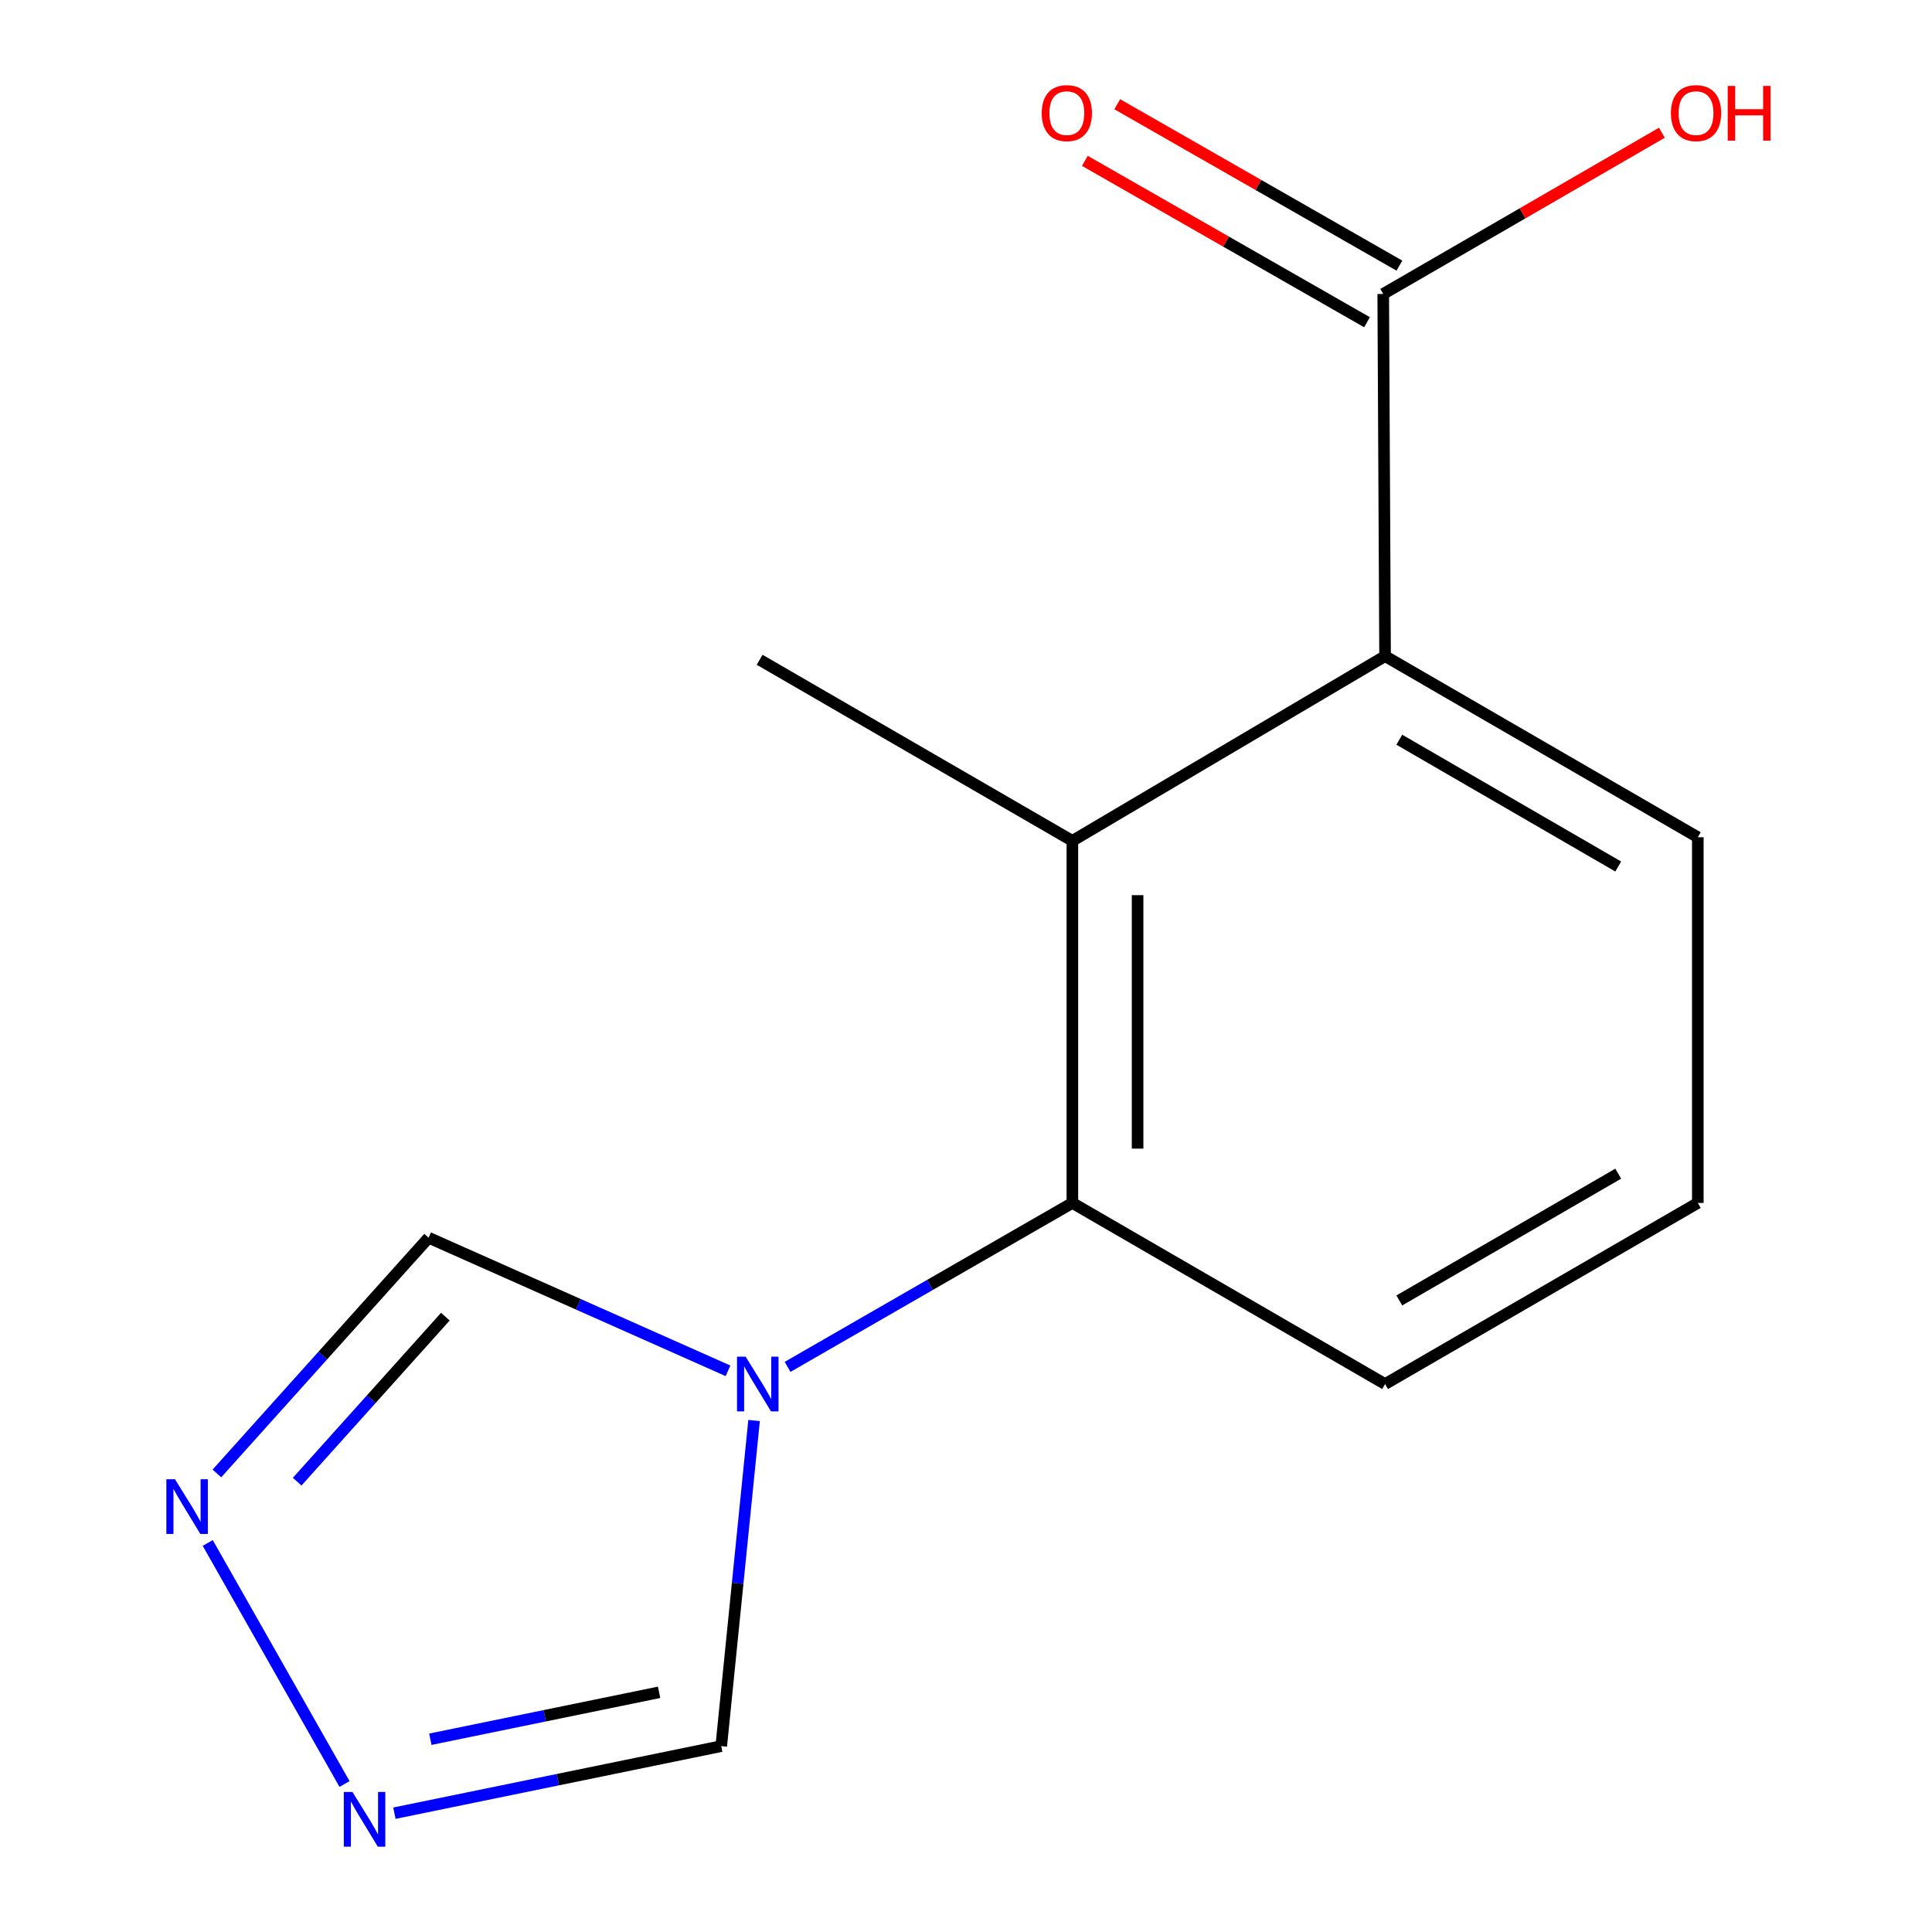<?xml version='1.0' encoding='iso-8859-1'?>
<svg version='1.1' baseProfile='full'
              xmlns='http://www.w3.org/2000/svg'
                      xmlns:rdkit='http://www.rdkit.org/xml'
                      xmlns:xlink='http://www.w3.org/1999/xlink'
                  xml:space='preserve'
width='1000px' height='1000px' viewBox='0 0 1000 1000'>
<!-- END OF HEADER -->
<rect style='opacity:1.0;fill:#FFFFFF;stroke:none' width='1000' height='1000' x='0' y='0'> </rect>
<path class='bond-1' d='M 407.652,707.495 L 481.356,665.067' style='fill:none;fill-rule:evenodd;stroke:#0000FF;stroke-width:6px;stroke-linecap:butt;stroke-linejoin:miter;stroke-opacity:1' />
<path class='bond-1' d='M 481.356,665.067 L 555.06,622.638' style='fill:none;fill-rule:evenodd;stroke:#000000;stroke-width:6px;stroke-linecap:butt;stroke-linejoin:miter;stroke-opacity:1' />
<path class='bond-6' d='M 390.311,735.251 L 381.812,819.522' style='fill:none;fill-rule:evenodd;stroke:#0000FF;stroke-width:6px;stroke-linecap:butt;stroke-linejoin:miter;stroke-opacity:1' />
<path class='bond-6' d='M 381.812,819.522 L 373.312,903.793' style='fill:none;fill-rule:evenodd;stroke:#000000;stroke-width:6px;stroke-linecap:butt;stroke-linejoin:miter;stroke-opacity:1' />
<path class='bond-7' d='M 376.813,709.535 L 299.331,675.088' style='fill:none;fill-rule:evenodd;stroke:#0000FF;stroke-width:6px;stroke-linecap:butt;stroke-linejoin:miter;stroke-opacity:1' />
<path class='bond-7' d='M 299.331,675.088 L 221.849,640.641' style='fill:none;fill-rule:evenodd;stroke:#000000;stroke-width:6px;stroke-linecap:butt;stroke-linejoin:miter;stroke-opacity:1' />
<path class='bond-0' d='M 555.06,435.227 L 555.06,622.638' style='fill:none;fill-rule:evenodd;stroke:#000000;stroke-width:6px;stroke-linecap:butt;stroke-linejoin:miter;stroke-opacity:1' />
<path class='bond-0' d='M 588.815,463.339 L 588.815,594.527' style='fill:none;fill-rule:evenodd;stroke:#000000;stroke-width:6px;stroke-linecap:butt;stroke-linejoin:miter;stroke-opacity:1' />
<path class='bond-2' d='M 555.06,435.227 L 716.912,339.608' style='fill:none;fill-rule:evenodd;stroke:#000000;stroke-width:6px;stroke-linecap:butt;stroke-linejoin:miter;stroke-opacity:1' />
<path class='bond-11' d='M 555.06,435.227 L 393.19,341.502' style='fill:none;fill-rule:evenodd;stroke:#000000;stroke-width:6px;stroke-linecap:butt;stroke-linejoin:miter;stroke-opacity:1' />
<path class='bond-10' d='M 555.06,622.638 L 716.912,716.382' style='fill:none;fill-rule:evenodd;stroke:#000000;stroke-width:6px;stroke-linecap:butt;stroke-linejoin:miter;stroke-opacity:1' />
<path class='bond-5' d='M 716.912,339.608 L 715.956,152.141' style='fill:none;fill-rule:evenodd;stroke:#000000;stroke-width:6px;stroke-linecap:butt;stroke-linejoin:miter;stroke-opacity:1' />
<path class='bond-15' d='M 716.912,339.608 L 878.783,433.352' style='fill:none;fill-rule:evenodd;stroke:#000000;stroke-width:6px;stroke-linecap:butt;stroke-linejoin:miter;stroke-opacity:1' />
<path class='bond-15' d='M 724.277,382.88 L 837.586,448.5' style='fill:none;fill-rule:evenodd;stroke:#000000;stroke-width:6px;stroke-linecap:butt;stroke-linejoin:miter;stroke-opacity:1' />
<path class='bond-3' d='M 112.262,762.656 L 167.056,701.648' style='fill:none;fill-rule:evenodd;stroke:#0000FF;stroke-width:6px;stroke-linecap:butt;stroke-linejoin:miter;stroke-opacity:1' />
<path class='bond-3' d='M 167.056,701.648 L 221.849,640.641' style='fill:none;fill-rule:evenodd;stroke:#000000;stroke-width:6px;stroke-linecap:butt;stroke-linejoin:miter;stroke-opacity:1' />
<path class='bond-3' d='M 153.813,766.908 L 192.168,724.203' style='fill:none;fill-rule:evenodd;stroke:#0000FF;stroke-width:6px;stroke-linecap:butt;stroke-linejoin:miter;stroke-opacity:1' />
<path class='bond-3' d='M 192.168,724.203 L 230.524,681.498' style='fill:none;fill-rule:evenodd;stroke:#000000;stroke-width:6px;stroke-linecap:butt;stroke-linejoin:miter;stroke-opacity:1' />
<path class='bond-14' d='M 107.521,798.633 L 178.326,923.401' style='fill:none;fill-rule:evenodd;stroke:#0000FF;stroke-width:6px;stroke-linecap:butt;stroke-linejoin:miter;stroke-opacity:1' />
<path class='bond-4' d='M 204.146,938.503 L 288.729,921.148' style='fill:none;fill-rule:evenodd;stroke:#0000FF;stroke-width:6px;stroke-linecap:butt;stroke-linejoin:miter;stroke-opacity:1' />
<path class='bond-4' d='M 288.729,921.148 L 373.312,903.793' style='fill:none;fill-rule:evenodd;stroke:#000000;stroke-width:6px;stroke-linecap:butt;stroke-linejoin:miter;stroke-opacity:1' />
<path class='bond-4' d='M 222.737,900.231 L 281.945,888.082' style='fill:none;fill-rule:evenodd;stroke:#0000FF;stroke-width:6px;stroke-linecap:butt;stroke-linejoin:miter;stroke-opacity:1' />
<path class='bond-4' d='M 281.945,888.082 L 341.153,875.934' style='fill:none;fill-rule:evenodd;stroke:#000000;stroke-width:6px;stroke-linecap:butt;stroke-linejoin:miter;stroke-opacity:1' />
<path class='bond-8' d='M 724.335,137.491 L 651.311,95.723' style='fill:none;fill-rule:evenodd;stroke:#000000;stroke-width:6px;stroke-linecap:butt;stroke-linejoin:miter;stroke-opacity:1' />
<path class='bond-8' d='M 651.311,95.723 L 578.287,53.956' style='fill:none;fill-rule:evenodd;stroke:#FF0000;stroke-width:6px;stroke-linecap:butt;stroke-linejoin:miter;stroke-opacity:1' />
<path class='bond-8' d='M 707.577,166.791 L 634.552,125.023' style='fill:none;fill-rule:evenodd;stroke:#000000;stroke-width:6px;stroke-linecap:butt;stroke-linejoin:miter;stroke-opacity:1' />
<path class='bond-8' d='M 634.552,125.023 L 561.528,83.256' style='fill:none;fill-rule:evenodd;stroke:#FF0000;stroke-width:6px;stroke-linecap:butt;stroke-linejoin:miter;stroke-opacity:1' />
<path class='bond-9' d='M 715.956,152.141 L 788.072,110.42' style='fill:none;fill-rule:evenodd;stroke:#000000;stroke-width:6px;stroke-linecap:butt;stroke-linejoin:miter;stroke-opacity:1' />
<path class='bond-9' d='M 788.072,110.42 L 860.188,68.699' style='fill:none;fill-rule:evenodd;stroke:#FF0000;stroke-width:6px;stroke-linecap:butt;stroke-linejoin:miter;stroke-opacity:1' />
<path class='bond-13' d='M 716.912,716.382 L 878.783,622.638' style='fill:none;fill-rule:evenodd;stroke:#000000;stroke-width:6px;stroke-linecap:butt;stroke-linejoin:miter;stroke-opacity:1' />
<path class='bond-13' d='M 724.277,673.111 L 837.586,607.49' style='fill:none;fill-rule:evenodd;stroke:#000000;stroke-width:6px;stroke-linecap:butt;stroke-linejoin:miter;stroke-opacity:1' />
<path class='bond-12' d='M 878.783,433.352 L 878.783,622.638' style='fill:none;fill-rule:evenodd;stroke:#000000;stroke-width:6px;stroke-linecap:butt;stroke-linejoin:miter;stroke-opacity:1' />
<path  class='atom-0' d='M 385.955 702.222
L 395.235 717.222
Q 396.155 718.702, 397.635 721.382
Q 399.115 724.062, 399.195 724.222
L 399.195 702.222
L 402.955 702.222
L 402.955 730.542
L 399.075 730.542
L 389.115 714.142
Q 387.955 712.222, 386.715 710.022
Q 385.515 707.822, 385.155 707.142
L 385.155 730.542
L 381.475 730.542
L 381.475 702.222
L 385.955 702.222
' fill='#0000FF'/>
<path  class='atom-4' d='M 90.585 765.661
L 99.865 780.661
Q 100.785 782.141, 102.265 784.821
Q 103.745 787.501, 103.825 787.661
L 103.825 765.661
L 107.585 765.661
L 107.585 793.981
L 103.705 793.981
L 93.746 777.581
Q 92.585 775.661, 91.346 773.461
Q 90.145 771.261, 89.785 770.581
L 89.785 793.981
L 86.106 793.981
L 86.106 765.661
L 90.585 765.661
' fill='#0000FF'/>
<path  class='atom-5' d='M 182.435 927.513
L 191.715 942.513
Q 192.635 943.993, 194.115 946.673
Q 195.595 949.353, 195.675 949.513
L 195.675 927.513
L 199.435 927.513
L 199.435 955.833
L 195.555 955.833
L 185.595 939.433
Q 184.435 937.513, 183.195 935.313
Q 181.995 933.113, 181.635 932.433
L 181.635 955.833
L 177.955 955.833
L 177.955 927.513
L 182.435 927.513
' fill='#0000FF'/>
<path  class='atom-9' d='M 539.191 58.552
Q 539.191 51.752, 542.551 47.952
Q 545.911 44.152, 552.191 44.152
Q 558.471 44.152, 561.831 47.952
Q 565.191 51.752, 565.191 58.552
Q 565.191 65.432, 561.791 69.352
Q 558.391 73.232, 552.191 73.232
Q 545.951 73.232, 542.551 69.352
Q 539.191 65.472, 539.191 58.552
M 552.191 70.032
Q 556.511 70.032, 558.831 67.152
Q 561.191 64.232, 561.191 58.552
Q 561.191 52.992, 558.831 50.192
Q 556.511 47.352, 552.191 47.352
Q 547.871 47.352, 545.511 50.152
Q 543.191 52.952, 543.191 58.552
Q 543.191 64.272, 545.511 67.152
Q 547.871 70.032, 552.191 70.032
' fill='#FF0000'/>
<path  class='atom-10' d='M 864.864 58.552
Q 864.864 51.752, 868.224 47.952
Q 871.584 44.152, 877.864 44.152
Q 884.144 44.152, 887.504 47.952
Q 890.864 51.752, 890.864 58.552
Q 890.864 65.432, 887.464 69.352
Q 884.064 73.232, 877.864 73.232
Q 871.624 73.232, 868.224 69.352
Q 864.864 65.472, 864.864 58.552
M 877.864 70.032
Q 882.184 70.032, 884.504 67.152
Q 886.864 64.232, 886.864 58.552
Q 886.864 52.992, 884.504 50.192
Q 882.184 47.352, 877.864 47.352
Q 873.544 47.352, 871.184 50.152
Q 868.864 52.952, 868.864 58.552
Q 868.864 64.272, 871.184 67.152
Q 873.544 70.032, 877.864 70.032
' fill='#FF0000'/>
<path  class='atom-10' d='M 894.264 44.472
L 898.104 44.472
L 898.104 56.512
L 912.584 56.512
L 912.584 44.472
L 916.424 44.472
L 916.424 72.792
L 912.584 72.792
L 912.584 59.712
L 898.104 59.712
L 898.104 72.792
L 894.264 72.792
L 894.264 44.472
' fill='#FF0000'/>
</svg>
